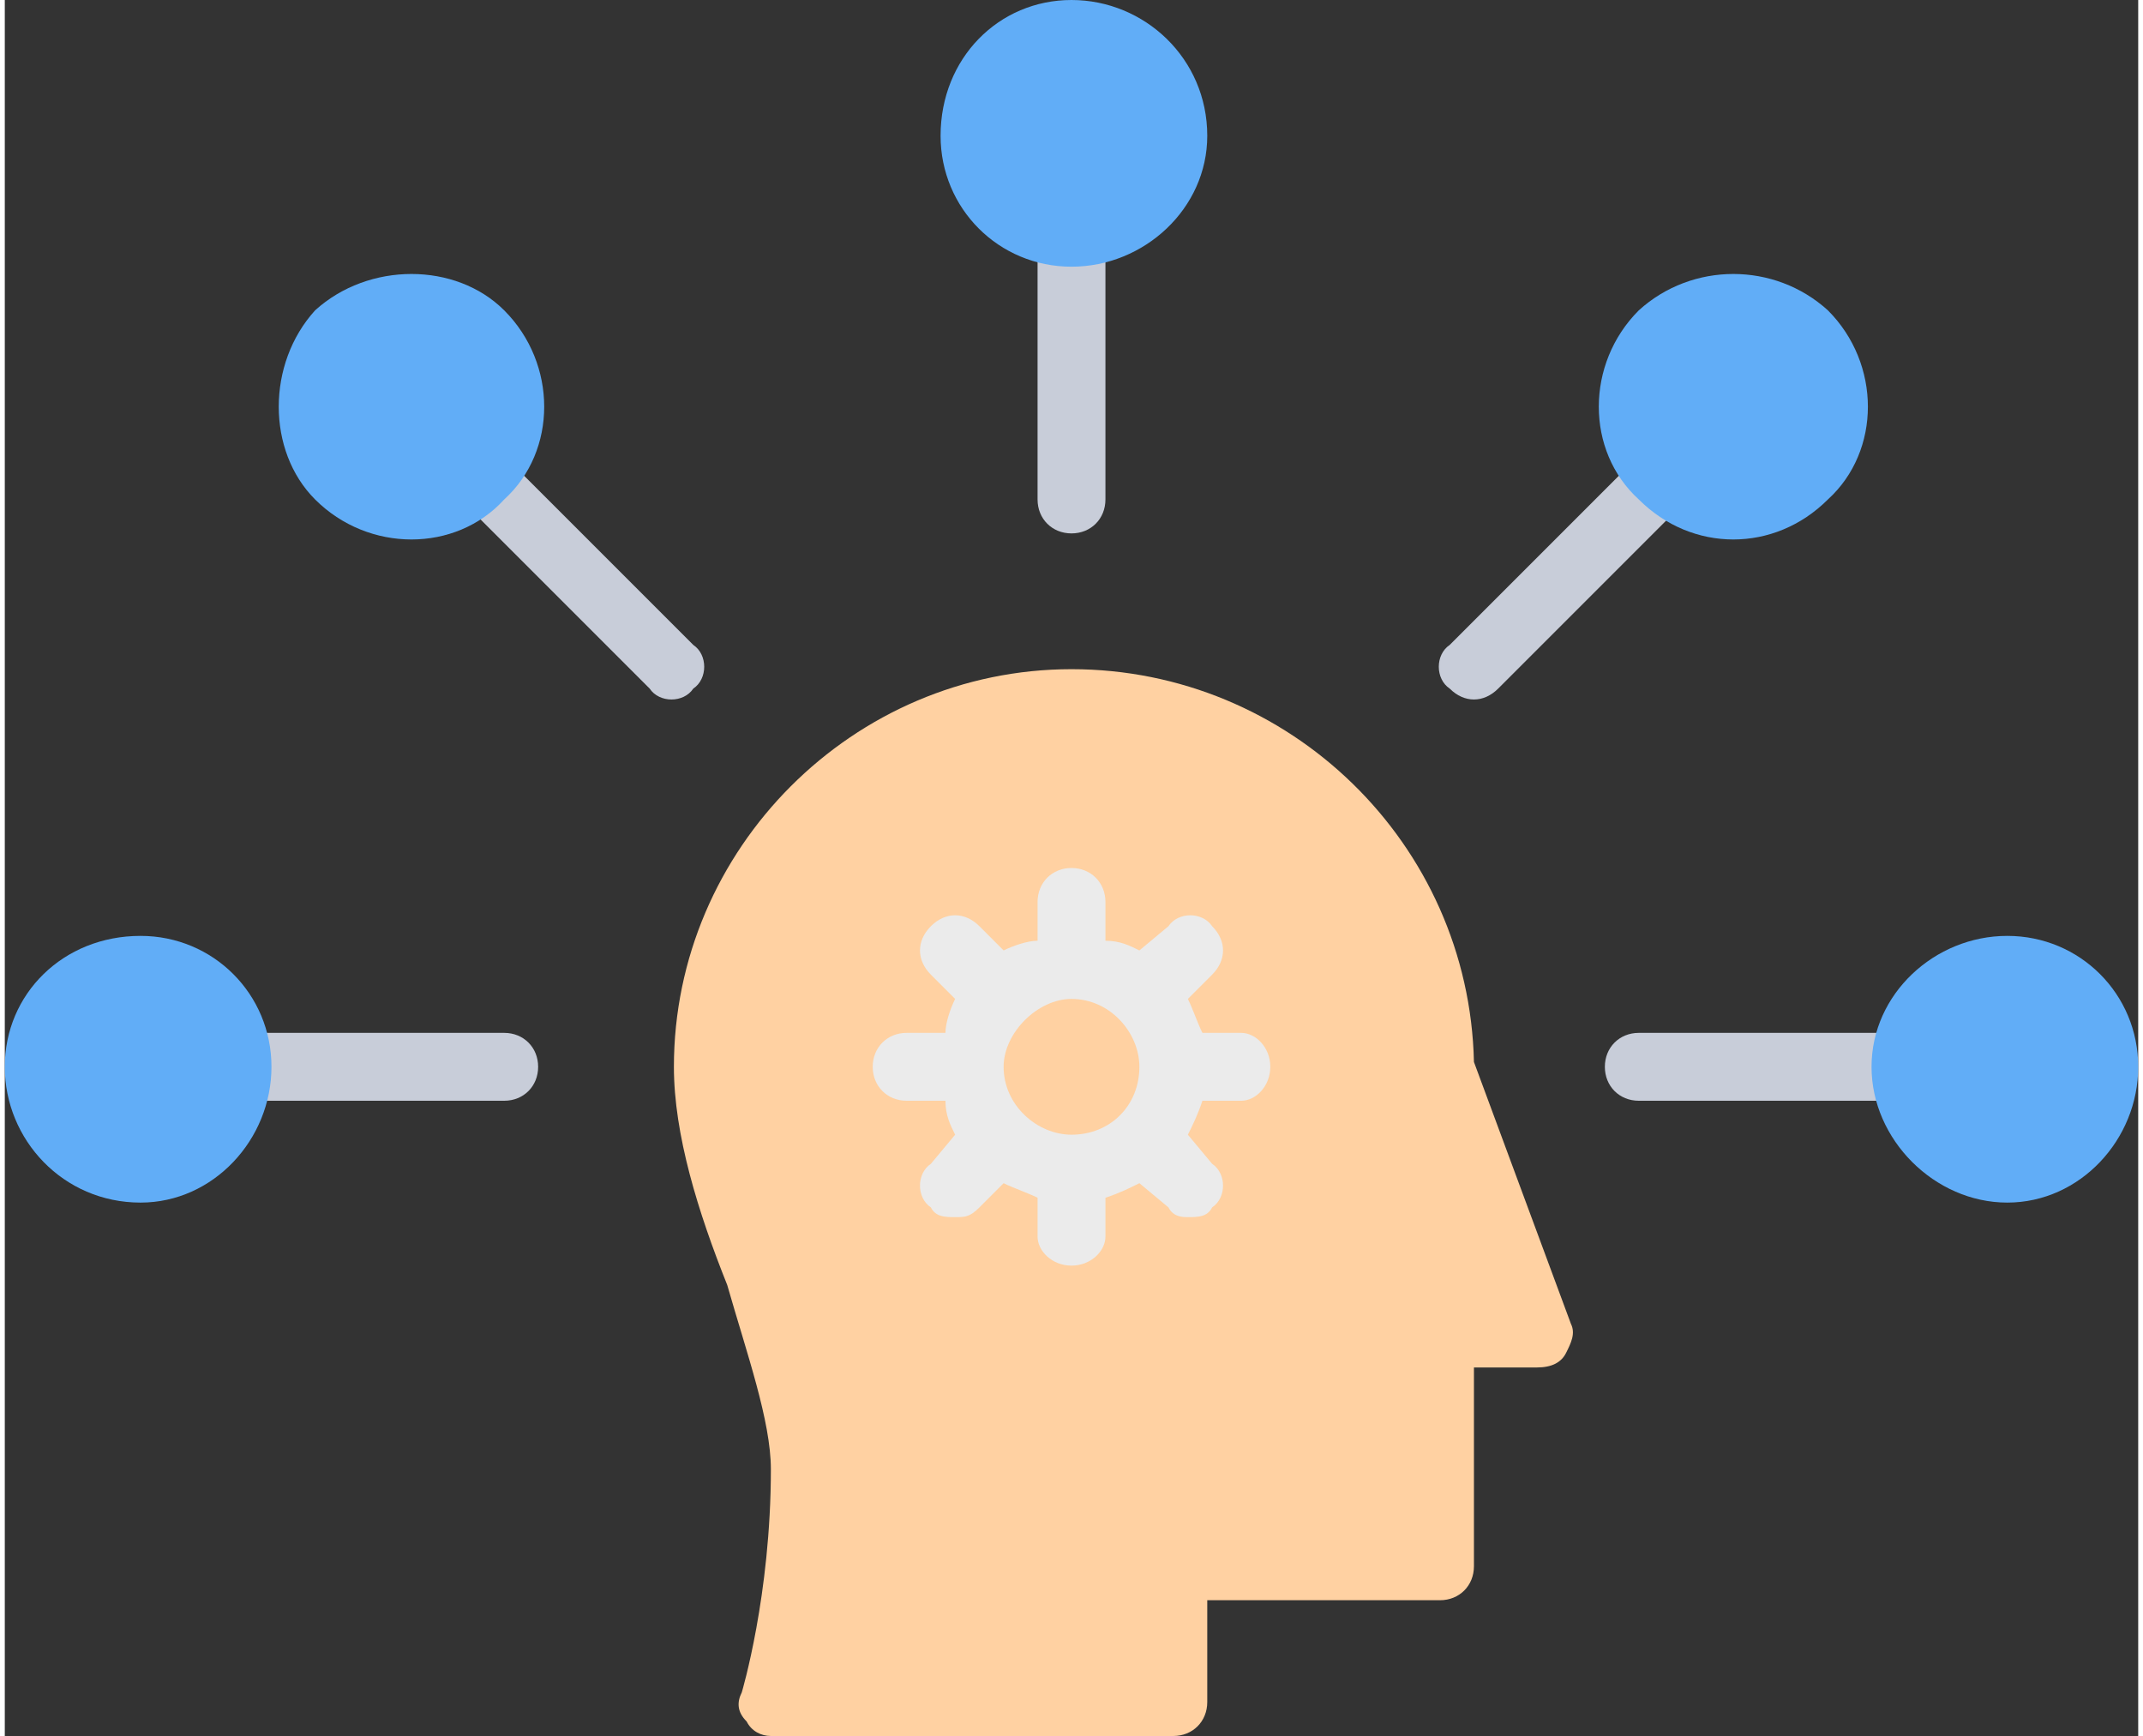 <?xml version="1.0" encoding="UTF-8"?> <svg xmlns="http://www.w3.org/2000/svg" xmlns:xlink="http://www.w3.org/1999/xlink" xmlns:xodm="http://www.corel.com/coreldraw/odm/2003" xml:space="preserve" width="100px" height="81px" version="1.1" style="shape-rendering:geometricPrecision; text-rendering:geometricPrecision; image-rendering:optimizeQuality; fill-rule:evenodd; clip-rule:evenodd" viewBox="0 0 4.4 3.58"><rect x="0" y="0" width="4.4" height="3.58" fill="#333333" stroke="none"/> <defs> <style type="text/css"> .fil3 {fill:#61ADF7;fill-rule:nonzero} .fil0 {fill:#C8CDD9;fill-rule:nonzero} .fil2 {fill:#EBEBEB;fill-rule:nonzero} .fil1 {fill:#FFD1A2;fill-rule:nonzero} </style> </defs> <g id="Livello_x0020_1">  <path class="fil0" d="M2.2 1.1c-0.04,0 -0.07,-0.03 -0.07,-0.07l0 -0.55c0,-0.04 0.03,-0.07 0.07,-0.07 0.04,0 0.07,0.03 0.07,0.07l0 0.55c0,0.04 -0.03,0.07 -0.07,0.07z"></path> <path class="fil0" d="M1.03 2.27l-0.55 0c-0.04,0 -0.07,-0.03 -0.07,-0.07 0,-0.04 0.03,-0.07 0.07,-0.07l0.55 0c0.04,0 0.07,0.03 0.07,0.07 0,0.04 -0.03,0.07 -0.07,0.07z"></path> <path class="fil0" d="M3.92 2.27l-0.55 0c-0.04,0 -0.07,-0.03 -0.07,-0.07 0,-0.04 0.03,-0.07 0.07,-0.07l0.55 0c0.04,0 0.07,0.03 0.07,0.07 0,0.04 -0.03,0.07 -0.07,0.07z"></path> <path class="fil1" d="M3.23 2.73l-0.2 -0.54c-0.01,-0.45 -0.38,-0.81 -0.83,-0.81 -0.45,0 -0.82,0.37 -0.82,0.82 0,0.14 0.05,0.3 0.11,0.45 0.04,0.14 0.09,0.28 0.09,0.38 0,0.26 -0.06,0.46 -0.06,0.46 -0.01,0.02 -0.01,0.04 0.01,0.06 0.01,0.02 0.03,0.03 0.05,0.03l0.83 0c0.04,0 0.07,-0.03 0.07,-0.07l0 -0.21 0.48 0c0.04,0 0.07,-0.03 0.07,-0.07l0 -0.41 0.13 0c0.03,0 0.05,-0.01 0.06,-0.03 0.01,-0.02 0.02,-0.04 0.01,-0.06z"></path> <path class="fil2" d="M2.2 2.34c-0.07,0 -0.14,-0.06 -0.14,-0.14 0,-0.07 0.07,-0.14 0.14,-0.14 0.08,0 0.14,0.07 0.14,0.14 0,0.08 -0.06,0.14 -0.14,0.14zm0.35 -0.21l-0.08 0c-0.01,-0.02 -0.02,-0.05 -0.03,-0.07l0.05 -0.05c0.03,-0.03 0.03,-0.07 0,-0.1 -0.02,-0.03 -0.07,-0.03 -0.09,0l-0.06 0.05c-0.02,-0.01 -0.04,-0.02 -0.07,-0.02l0 -0.08c0,-0.04 -0.03,-0.07 -0.07,-0.07 -0.04,0 -0.07,0.03 -0.07,0.07l0 0.08c-0.02,0 -0.05,0.01 -0.07,0.02l-0.05 -0.05c-0.03,-0.03 -0.07,-0.03 -0.1,0 -0.03,0.03 -0.03,0.07 0,0.1l0.05 0.05c-0.01,0.02 -0.02,0.05 -0.02,0.07l-0.08 0c-0.04,0 -0.07,0.03 -0.07,0.07 0,0.04 0.03,0.07 0.07,0.07l0.08 0c0,0.03 0.01,0.05 0.02,0.07l-0.05 0.06c-0.03,0.02 -0.03,0.07 0,0.09 0.01,0.02 0.03,0.02 0.05,0.02 0.02,0 0.03,0 0.05,-0.02l0.05 -0.05c0.02,0.01 0.05,0.02 0.07,0.03l0 0.08c0,0.03 0.03,0.06 0.07,0.06 0.04,0 0.07,-0.03 0.07,-0.06l0 -0.08c0.03,-0.01 0.05,-0.02 0.07,-0.03l0.06 0.05c0.01,0.02 0.03,0.02 0.04,0.02 0.02,0 0.04,0 0.05,-0.02 0.03,-0.02 0.03,-0.07 0,-0.09l-0.05 -0.06c0.01,-0.02 0.02,-0.04 0.03,-0.07l0.08 0c0.03,0 0.06,-0.03 0.06,-0.07 0,-0.04 -0.03,-0.07 -0.06,-0.07z"></path> <path class="fil3" d="M0.28 1.93c-0.16,0 -0.28,0.12 -0.28,0.27 0,0.15 0.12,0.28 0.28,0.28 0.15,0 0.27,-0.13 0.27,-0.28 0,-0.15 -0.12,-0.27 -0.27,-0.27z"></path> <path class="fil3" d="M4.13 1.93c-0.15,0 -0.28,0.12 -0.28,0.27 0,0.15 0.13,0.28 0.28,0.28 0.15,0 0.27,-0.13 0.27,-0.28 0,-0.15 -0.12,-0.27 -0.27,-0.27z"></path> <path class="fil0" d="M3.47 1.03l-0.39 0.39c-0.03,0.03 -0.07,0.03 -0.1,0 -0.03,-0.02 -0.03,-0.07 0,-0.09l0.39 -0.39c0.03,-0.03 0.07,-0.03 0.1,0 0.02,0.02 0.02,0.07 0,0.09z"></path> <path class="fil3" d="M3.37 0.64c-0.11,0.11 -0.11,0.29 0,0.39 0.11,0.11 0.28,0.11 0.39,0 0.11,-0.1 0.11,-0.28 0,-0.39 -0.11,-0.1 -0.28,-0.1 -0.39,0z"></path> <path class="fil0" d="M0.94 1.03l0.39 0.39c0.02,0.03 0.07,0.03 0.09,0 0.03,-0.02 0.03,-0.07 0,-0.09l-0.39 -0.39c-0.02,-0.03 -0.07,-0.03 -0.09,0 -0.03,0.02 -0.03,0.07 0,0.09z"></path> <path class="fil3" d="M1.03 0.64c0.11,0.11 0.11,0.29 0,0.39 -0.1,0.11 -0.28,0.11 -0.39,0 -0.1,-0.1 -0.1,-0.28 0,-0.39 0.11,-0.1 0.29,-0.1 0.39,0z"></path> <path class="fil3" d="M2.2 0c-0.15,0 -0.27,0.12 -0.27,0.28 0,0.15 0.12,0.27 0.27,0.27 0.15,0 0.28,-0.12 0.28,-0.27 0,-0.16 -0.13,-0.28 -0.28,-0.28z"></path> </g> </svg> 